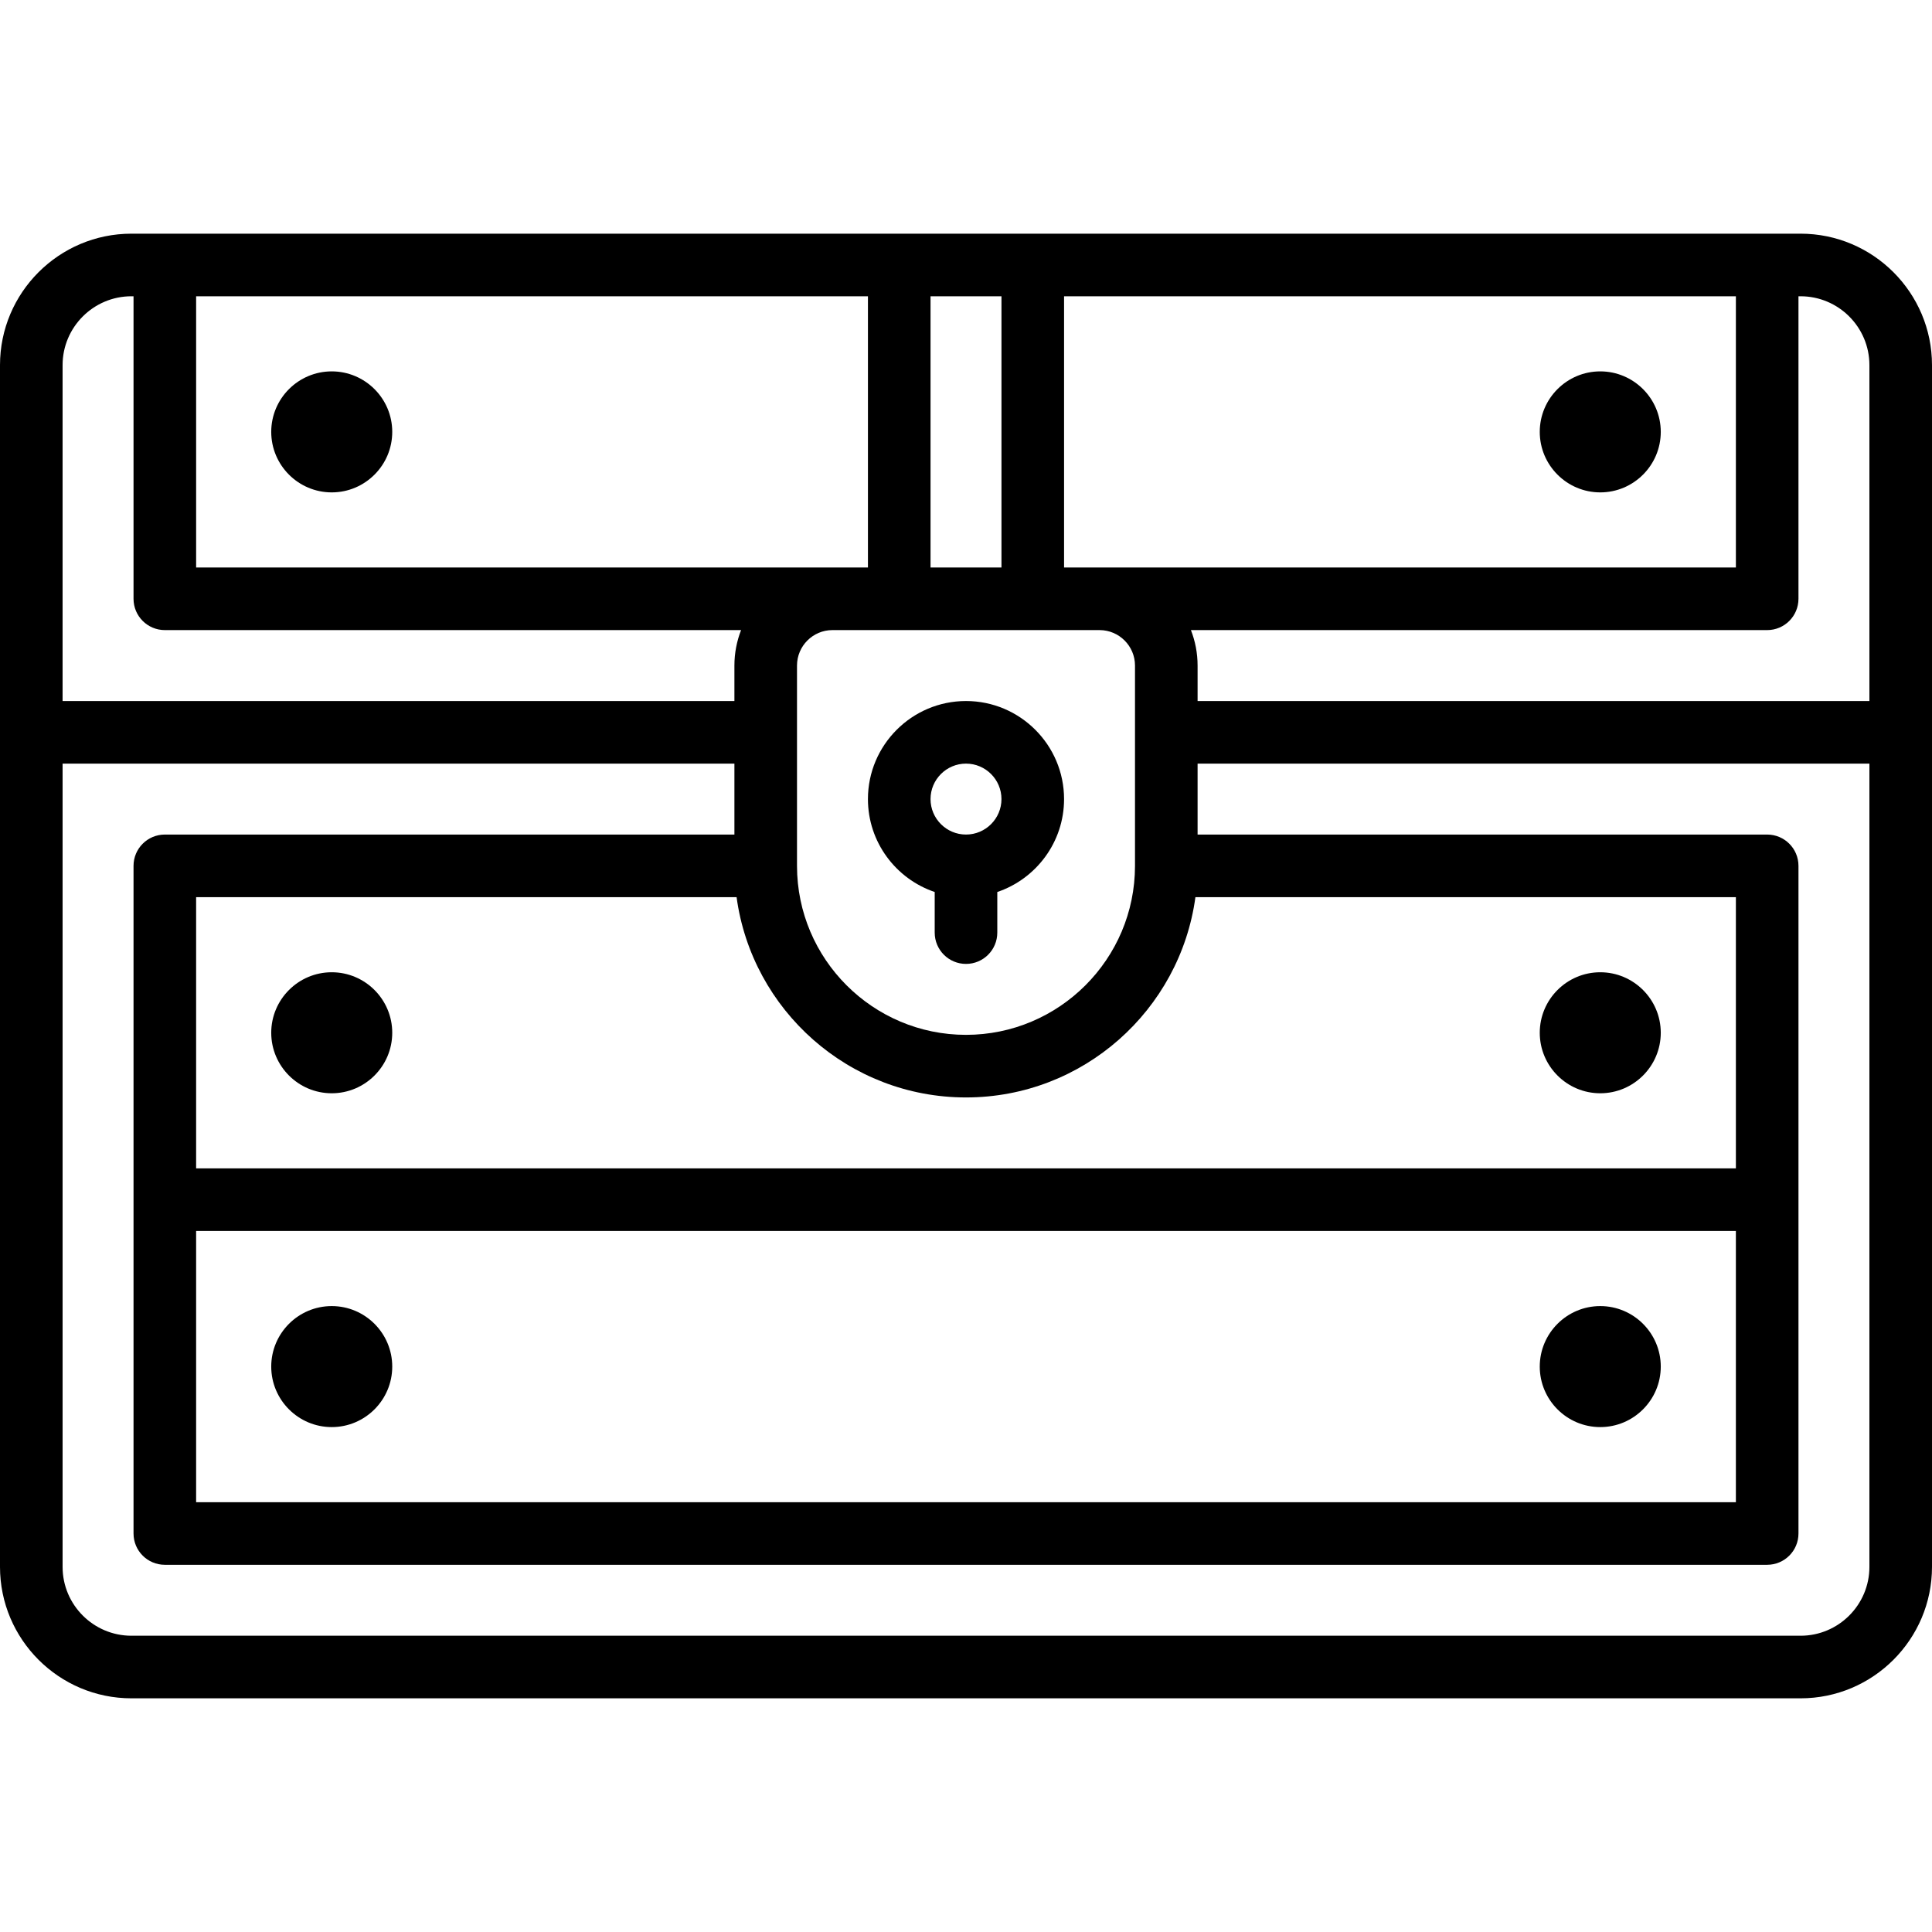 <?xml version='1.0' encoding='iso-8859-1'?>
<!-- Uploaded to: SVG Repo, www.svgrepo.com, Generator: SVG Repo Mixer Tools -->
<svg fill="#000000" height="800px" width="800px" version="1.1" xmlns="http://www.w3.org/2000/svg" viewBox="0 0 463 463" xmlns:xlink="http://www.w3.org/1999/xlink" enable-background="new 0 0 463 463">
  <g>
    <path d="m431.5,56h-400c-17.369,0-31.5,14.131-31.5,31.5v288c0,17.369 14.131,31.5 31.5,31.5h400c17.369,0 31.5-14.131 31.5-31.5v-288c0-17.369-14.131-31.5-31.5-31.5zm16.5,31.5v80.5h-161v-8.5c0-2.997-0.57-5.862-1.597-8.5h138.097c4.142,0 7.5-3.358 7.5-7.5v-72.5h0.5c9.098,0 16.5,7.402 16.5,16.5zm-401,207.5h369v65h-369v-65zm369-15h-369v-65h129.521c3.675,27.067 26.921,48 54.979,48s51.305-20.933 54.979-48h129.521v65zm-369-209h161v65h-8.5-152.5v-65zm216.5,65h-8.5v-65h161v65h-152.5zm-23.5,0h-17v-65h17v65zm23.5,15c4.687,0 8.5,3.813 8.5,8.5v47.971c0,0.01-0.001,0.019-0.001,0.029 0,0.007 0.001,0.013 0.001,0.019-0.011,22.323-18.175,40.481-40.5,40.481-22.319,0-40.478-18.148-40.499-40.461 0-0.013 0.002-0.026 0.002-0.039 0-0.02-0.003-0.038-0.003-0.058v-47.942c0-4.687 3.813-8.5 8.5-8.5h64zm-232-80h0.5v72.5c0,4.142 3.358,7.5 7.5,7.5h138.097c-1.027,2.638-1.597,5.503-1.597,8.5v8.5h-161v-80.5c0-9.098 7.402-16.5 16.5-16.5zm400,321h-400c-9.098,0-16.5-7.402-16.5-16.5v-192.5h161v17h-136.5c-4.142,0-7.5,3.358-7.5,7.5v160c0,4.142 3.358,7.5 7.5,7.5h384c4.142,0 7.5-3.358 7.5-7.5v-160c0-4.142-3.358-7.5-7.5-7.5h-136.5v-17h161v192.5c0,9.098-7.402,16.5-16.5,16.5z"/>
    <path d="m224,213.766v9.734c0,4.142 3.358,7.5 7.5,7.5s7.5-3.358 7.5-7.5v-9.734c9.29-3.138 16-11.93 16-22.266 0-12.958-10.542-23.5-23.5-23.5s-23.5,10.542-23.5,23.5c0,10.336 6.71,19.128 16,22.266zm7.5-30.766c4.687,0 8.5,3.813 8.5,8.5s-3.813,8.5-8.5,8.5-8.5-3.813-8.5-8.5 3.813-8.5 8.5-8.5z"/>
    <path d="M79.5,89C71.505,89,65,95.505,65,103.5S71.505,118,79.5,118S94,111.495,94,103.5S87.495,89,79.5,89z"/>
    <path d="M79.5,233c-7.995,0-14.5,6.505-14.5,14.5S71.505,262,79.5,262S94,255.495,94,247.5S87.495,233,79.5,233z"/>
    <path d="M79.5,313c-7.995,0-14.5,6.505-14.5,14.5S71.505,342,79.5,342S94,335.495,94,327.5S87.495,313,79.5,313z"/>
    <path d="M383.5,89c-7.995,0-14.5,6.505-14.5,14.5s6.505,14.5,14.5,14.5s14.5-6.505,14.5-14.5S391.495,89,383.5,89z"/>
    <path d="m383.5,262c7.995,0 14.5-6.505 14.5-14.5s-6.505-14.5-14.5-14.5-14.5,6.505-14.5,14.5 6.505,14.5 14.5,14.5z"/>
    <path d="m383.5,313c-7.995,0-14.5,6.505-14.5,14.5s6.505,14.5 14.5,14.5 14.5-6.505 14.5-14.5-6.505-14.5-14.5-14.5z"/>
  </g>
</svg>